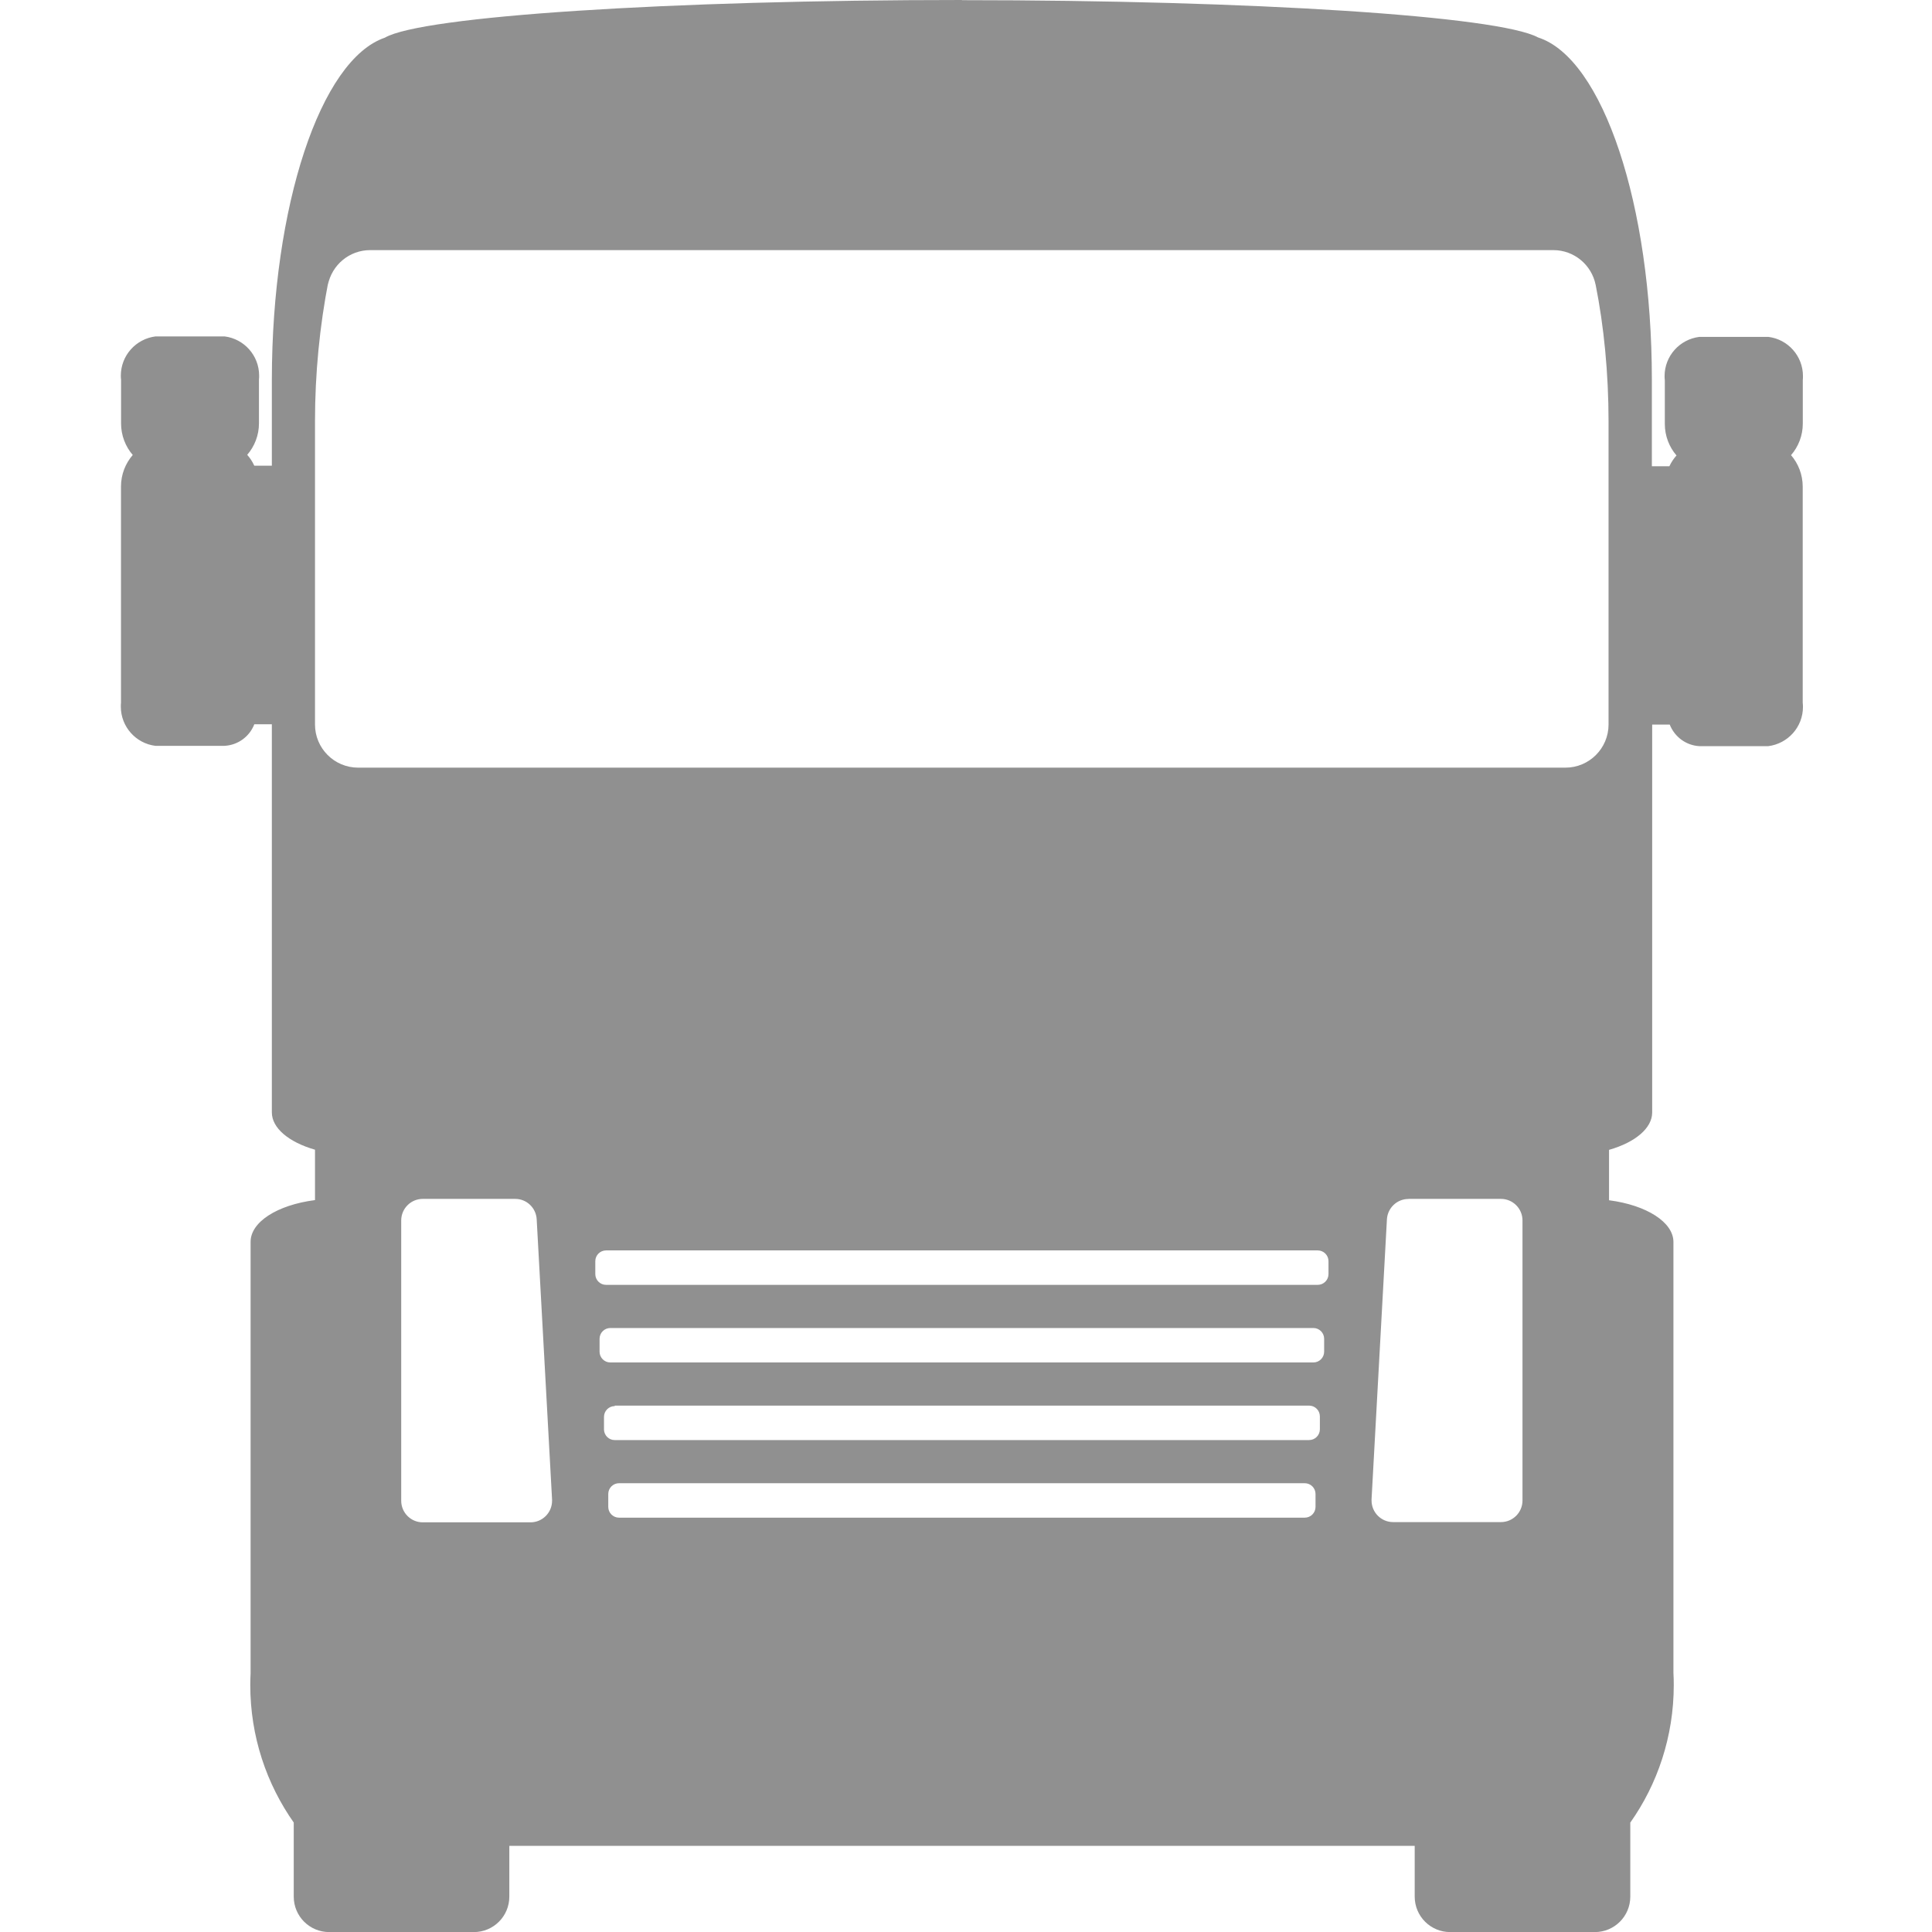 <?xml version="1.0" encoding="UTF-8"?> <svg xmlns="http://www.w3.org/2000/svg" width="800" height="800" viewBox="0 0 800 800" fill="none"><g clip-path="url(#clip0_61_2)"><path d="M398.3 0C276.967 0 174.633 6.7 159.367 15.6C132.7 24.7 112.633 85.267 112.567 157.133V192.833H105.3C104.5 191.1 103.533 189.633 102.367 188.333C105.4 184.833 107.233 180.267 107.233 175.267C107.233 175.167 107.233 175.067 107.233 175V157.133C107.3 156.633 107.3 156.1 107.3 155.533C107.3 147.2 101.067 140.3 93 139.3H92.933H64.4C56.267 140.333 50.033 147.2 50.033 155.567C50.033 156.133 50.066 156.7 50.133 157.267V157.2V175.067V175.333C50.133 180.333 51.967 184.933 55 188.433L54.967 188.4C51.933 191.9 50.1 196.467 50.1 201.467V201.733V291C50.033 291.5 50.033 292.033 50.033 292.6C50.033 300.933 56.267 307.833 64.333 308.833H64.4H92.966C98.6 308.533 103.3 304.967 105.267 300L105.3 299.9H112.567V460.633C112.567 467 119.4 472.9 130.433 476.067V496.933C114.667 498.967 103.767 506.067 103.767 514.2V692.867C103.7 694.3 103.633 696 103.633 697.7C103.633 719.033 110.367 738.767 121.833 754.967L121.633 754.667V785.367C121.633 793.467 128.2 800.033 136.3 800.033H196.233C204.333 800.033 210.9 793.467 210.9 785.367V764.333H585.8V785.367C585.8 793.467 592.367 800.033 600.467 800.033H660.4C668.5 800.033 675.067 793.467 675.067 785.367V754.7C686.3 738.833 693.067 719.067 693.067 697.767C693.067 696.067 693.033 694.4 692.933 692.7V692.933V514.267C692.933 506.133 681.9 499.033 666.267 497V476.133C677.3 472.967 684.1 467.067 684.133 460.7V300.033H691.4C693.4 305.1 698.133 308.667 703.7 308.967H732.2C740.333 307.933 746.567 301.067 746.567 292.7C746.567 292.133 746.533 291.567 746.466 291V291.067V201.8C746.466 201.733 746.466 201.633 746.466 201.533C746.466 196.533 744.633 191.933 741.6 188.433L741.633 188.467C744.667 184.967 746.5 180.4 746.5 175.4C746.5 175.3 746.5 175.2 746.5 175.133V157.333C746.567 156.833 746.567 156.3 746.567 155.733C746.567 147.4 740.333 140.5 732.267 139.5H732.2H703.633C695.5 140.533 689.267 147.4 689.267 155.767C689.267 156.333 689.3 156.9 689.367 157.467V157.4V175.267V175.533C689.367 180.533 691.2 185.133 694.233 188.633L694.2 188.6C693.033 189.9 692.067 191.367 691.3 192.967L691.267 193.067H684V157.2C684 84.967 663.733 24.133 636.867 15.5C620.533 6.633 518.7 0.067 398.3 0.067V0ZM153.367 103.567H643.2C651.833 103.567 659.033 109.7 660.7 117.867L660.733 117.967C664.133 134.967 666.067 154.533 666.067 174.567V175.833V175.767V300C666.067 309.867 658.067 317.867 648.2 317.867H148.3C138.433 317.867 130.433 309.867 130.433 300V175.8C130.433 175.433 130.433 175.033 130.433 174.6C130.433 154.567 132.367 135 136.067 116.067L135.767 117.967C137.433 109.7 144.633 103.567 153.3 103.567H153.367ZM175.067 496.433H213.333C218.1 496.433 221.967 500.167 222.233 504.867V504.9L228.6 620.967V621.433C228.6 626.367 224.6 630.367 219.667 630.367H175.067C170.133 630.367 166.133 626.367 166.133 621.433V505.367C166.133 500.433 170.133 496.433 175.067 496.433ZM583.233 496.433H621.5C626.433 496.433 630.433 500.433 630.433 505.367V621.333C630.433 626.267 626.433 630.267 621.5 630.267H576.866C571.933 630.267 567.933 626.267 567.933 621.333C567.933 621.167 567.933 621 567.933 620.833L574.3 504.8C574.633 500.133 578.5 496.467 583.2 496.467L583.233 496.433ZM250.967 517.767H545.633C548.1 517.767 550.1 519.767 550.1 522.233V527.567C550.1 530.033 548.1 532.033 545.633 532.033H250.967C248.5 532.033 246.5 530.033 246.5 527.567V522.233C246.5 519.767 248.5 517.767 250.967 517.767ZM252.733 549.9H543.833C546.3 549.9 548.3 551.9 548.3 554.367V559.7C548.3 562.167 546.3 564.167 543.833 564.167H252.733C250.267 564.167 248.267 562.167 248.267 559.7V554.367C248.267 551.9 250.267 549.9 252.733 549.9ZM254.533 582.033H542.067C544.533 582.033 546.533 584.033 546.533 586.5V591.833C546.533 594.3 544.533 596.3 542.067 596.3H254.533C252.133 596.3 250.2 594.4 250.1 592.033V586.7C250.1 584.233 252.1 582.233 254.567 582.233L254.533 582.033ZM256.333 614.167H540.267C542.733 614.167 544.733 616.167 544.733 618.633V623.967C544.733 626.433 542.733 628.433 540.267 628.433H256.333C253.867 628.433 251.867 626.433 251.867 623.967V618.633C251.867 616.167 253.867 614.167 256.333 614.167Z" fill="#909090"></path></g><defs><clipPath id="clip0_61_2"><rect width="800" height="800" fill="white"></rect></clipPath></defs></svg> 